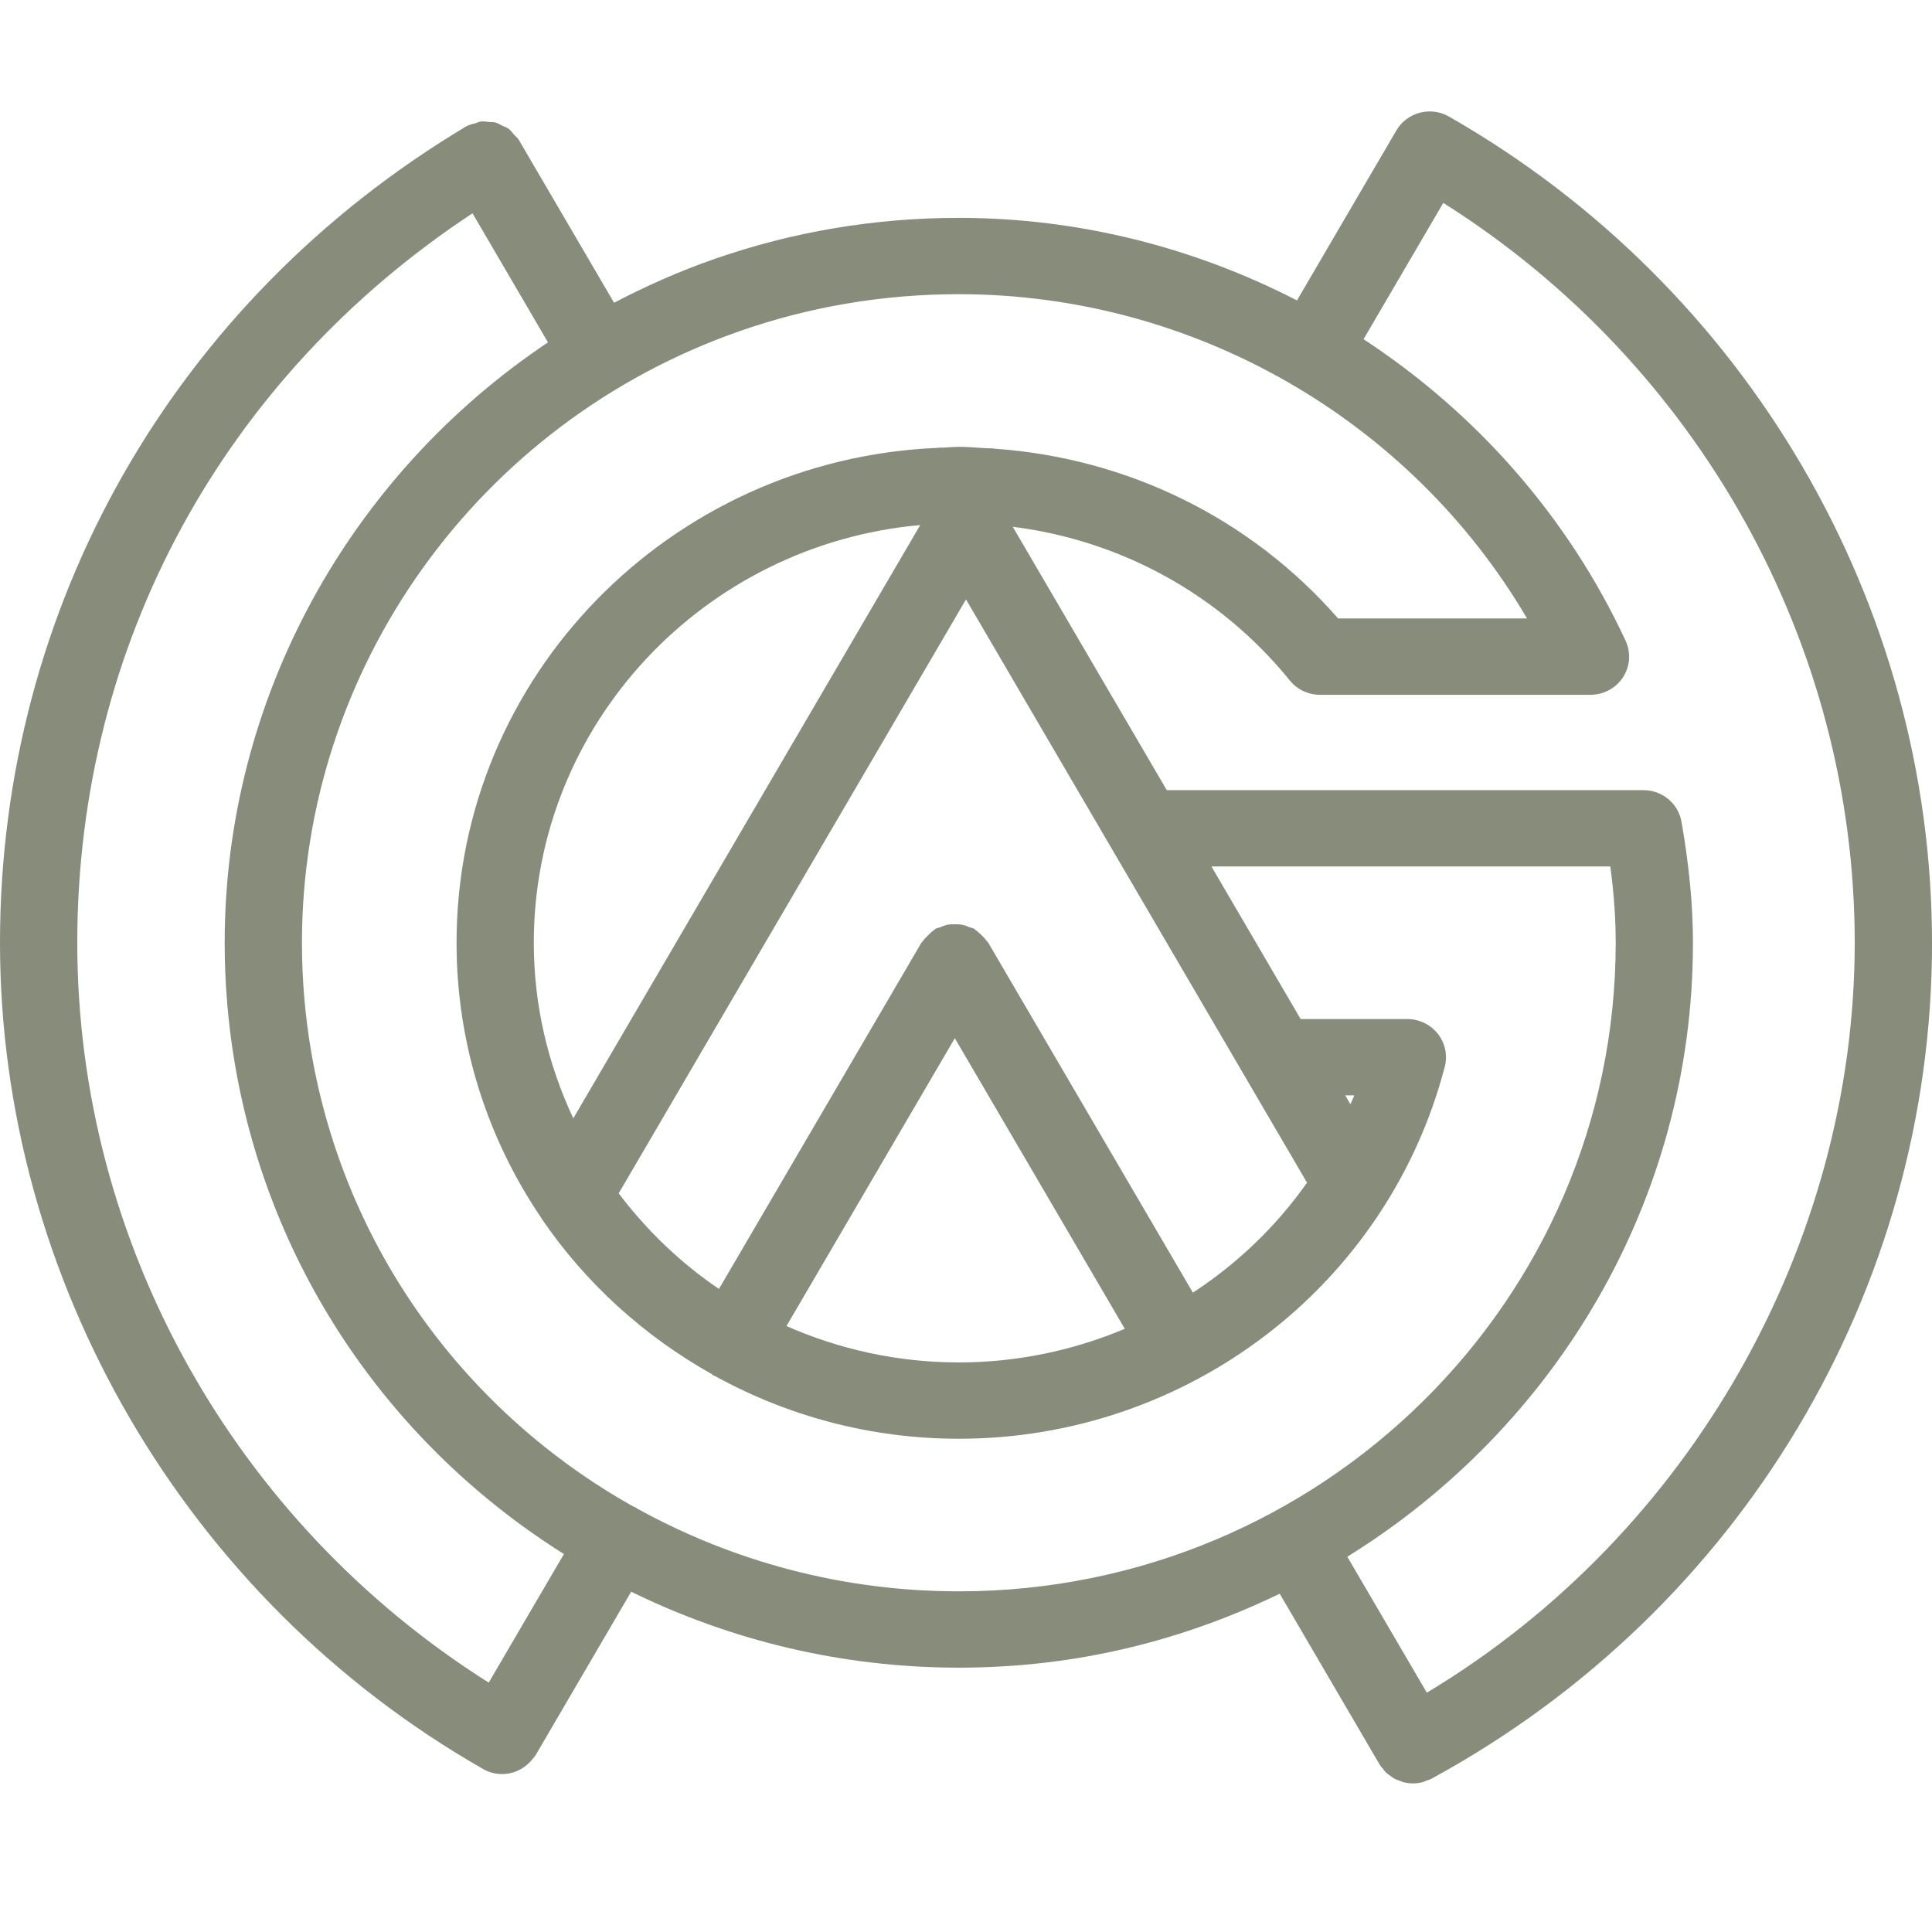 <svg width="52" height="52" viewBox="0 0 52 52" fill="none" xmlns="http://www.w3.org/2000/svg">
<g clip-path="url(#clip0_1389_4242)">
<path d="M52 25.375C52 16.239 47.019 7.72 39.004 3.14L39.002 3.139C38.505 2.853 37.868 3.021 37.581 3.515L34.908 8.086C32.142 6.66 29.033 5.864 25.806 5.864C23.546 5.864 21.33 6.237 19.22 6.974C18.284 7.301 17.387 7.698 16.528 8.149L13.971 3.777C13.969 3.772 13.964 3.77 13.962 3.766C13.96 3.763 13.96 3.76 13.959 3.757C13.926 3.704 13.876 3.67 13.836 3.625C13.787 3.57 13.745 3.507 13.687 3.464C13.637 3.428 13.579 3.412 13.525 3.386C13.459 3.353 13.397 3.313 13.325 3.295C13.28 3.284 13.232 3.291 13.186 3.285C13.099 3.275 13.014 3.261 12.927 3.273C12.88 3.28 12.837 3.306 12.791 3.319C12.709 3.342 12.627 3.356 12.55 3.4C12.546 3.402 12.544 3.406 12.54 3.408C12.537 3.41 12.534 3.41 12.53 3.412C4.684 8.112 0 16.323 0 25.375C0 34.427 4.981 43.03 12.996 47.609L12.998 47.611C13.161 47.705 13.34 47.749 13.517 47.749C13.828 47.749 14.125 47.604 14.325 47.354C14.357 47.315 14.393 47.279 14.419 47.235L16.988 42.841C19.653 44.147 22.647 44.885 25.806 44.885C28.965 44.885 31.83 44.157 34.444 42.895L37.129 47.486C37.157 47.534 37.194 47.572 37.228 47.614C37.251 47.642 37.269 47.674 37.295 47.699C37.339 47.742 37.39 47.775 37.44 47.81C37.464 47.827 37.486 47.848 37.512 47.863C37.569 47.895 37.631 47.916 37.693 47.937C37.717 47.945 37.738 47.959 37.762 47.965C37.85 47.988 37.94 48 38.031 48C38.122 48 38.204 47.989 38.289 47.967C38.322 47.959 38.354 47.941 38.386 47.929C38.435 47.912 38.485 47.898 38.532 47.873C38.536 47.87 38.541 47.867 38.545 47.864C38.547 47.864 38.548 47.864 38.55 47.863C38.551 47.863 38.551 47.861 38.552 47.861C46.848 43.337 52.001 34.724 52.001 25.375H52ZM13.155 45.288C6.303 40.966 2.08 33.435 2.08 25.375C2.08 17.315 6.041 10.14 12.718 5.741L14.749 9.215C9.408 12.788 6.047 18.805 6.047 25.375C6.047 26.472 6.14 27.568 6.321 28.633C7.279 34.26 10.601 38.951 15.178 41.827L13.154 45.288H13.155ZM17.143 40.6C17.131 40.593 17.125 40.58 17.112 40.573C17.093 40.562 17.073 40.563 17.054 40.553C12.566 38.039 9.282 33.633 8.373 28.292C8.21 27.339 8.127 26.357 8.127 25.374C8.127 17.988 12.863 11.372 19.912 8.911C21.8 8.252 23.783 7.918 25.806 7.918C32.125 7.918 37.961 11.295 41.1 16.646H36.015C33.657 13.947 30.35 12.329 26.776 12.077C26.707 12.064 26.641 12.065 26.573 12.066C26.317 12.053 26.064 12.026 25.806 12.026C25.777 12.026 25.75 12.03 25.722 12.03C25.713 12.031 25.705 12.03 25.697 12.031C25.591 12.031 25.488 12.044 25.383 12.047C25.331 12.048 25.281 12.046 25.23 12.055C18.044 12.356 12.288 18.206 12.288 25.375C12.288 28.107 13.126 30.649 14.559 32.767C14.57 32.784 14.578 32.802 14.591 32.819C15.761 34.532 17.327 35.956 19.153 36.981C19.168 36.991 19.177 37.007 19.193 37.016C19.211 37.027 19.231 37.03 19.249 37.039C21.194 38.109 23.428 38.724 25.807 38.724C31.968 38.724 37.346 34.606 38.886 28.712C38.966 28.404 38.897 28.077 38.7 27.826C38.504 27.576 38.2 27.428 37.878 27.428H35.007L32.606 23.321H43.342C43.44 24.056 43.487 24.722 43.487 25.374C43.487 35 35.556 42.831 25.807 42.831C22.67 42.831 19.714 42.021 17.144 40.6L17.143 40.6ZM35.179 31.832C34.35 33.008 33.305 34.009 32.107 34.792L26.6 25.375C26.589 25.356 26.57 25.346 26.559 25.329C26.52 25.271 26.472 25.224 26.421 25.174C26.371 25.125 26.323 25.077 26.266 25.039C26.248 25.027 26.238 25.009 26.219 24.999C26.181 24.977 26.138 24.974 26.098 24.958C26.031 24.93 25.967 24.904 25.895 24.89C25.829 24.878 25.765 24.877 25.699 24.877C25.633 24.877 25.569 24.877 25.504 24.89C25.432 24.904 25.367 24.93 25.3 24.959C25.26 24.975 25.218 24.977 25.18 24.999C25.162 25.009 25.152 25.027 25.134 25.038C25.075 25.076 25.027 25.125 24.977 25.176C24.927 25.225 24.878 25.272 24.84 25.329C24.828 25.346 24.81 25.356 24.799 25.375L19.351 34.692C18.312 33.988 17.405 33.114 16.652 32.119L26 16.133L35.179 31.832V31.832ZM36.347 29.721L36.207 29.482H36.452C36.419 29.564 36.38 29.641 36.346 29.721H36.347ZM25.699 27.943L30.274 35.765C28.892 36.346 27.381 36.67 25.806 36.67C24.154 36.67 22.588 36.316 21.168 35.691L25.699 27.943ZM14.367 25.375C14.367 19.493 18.946 14.652 24.768 14.132L15.43 30.101C14.755 28.66 14.367 27.064 14.367 25.375V25.375ZM38.403 45.558L36.263 41.899C41.839 38.446 45.566 32.34 45.566 25.375C45.566 24.374 45.466 23.309 45.258 22.121C45.173 21.627 44.74 21.267 44.233 21.267H31.404L27.258 14.178C30.177 14.545 32.84 16.003 34.716 18.315C34.913 18.559 35.211 18.7 35.527 18.7H42.809C43.163 18.7 43.493 18.522 43.684 18.228C43.875 17.933 43.901 17.562 43.753 17.244C42.187 13.88 39.711 11.102 36.7 9.13L38.846 5.461C45.698 9.782 49.92 17.314 49.92 25.374C49.92 33.435 45.528 41.282 38.404 45.558L38.403 45.558Z" fill="#878C7B"/>
</g>
<defs>
<clipPath id="clip0_1389_4242">
<rect width="52" height="45" fill="white" transform="translate(0 3)"/>
</clipPath>
</defs>
</svg>
